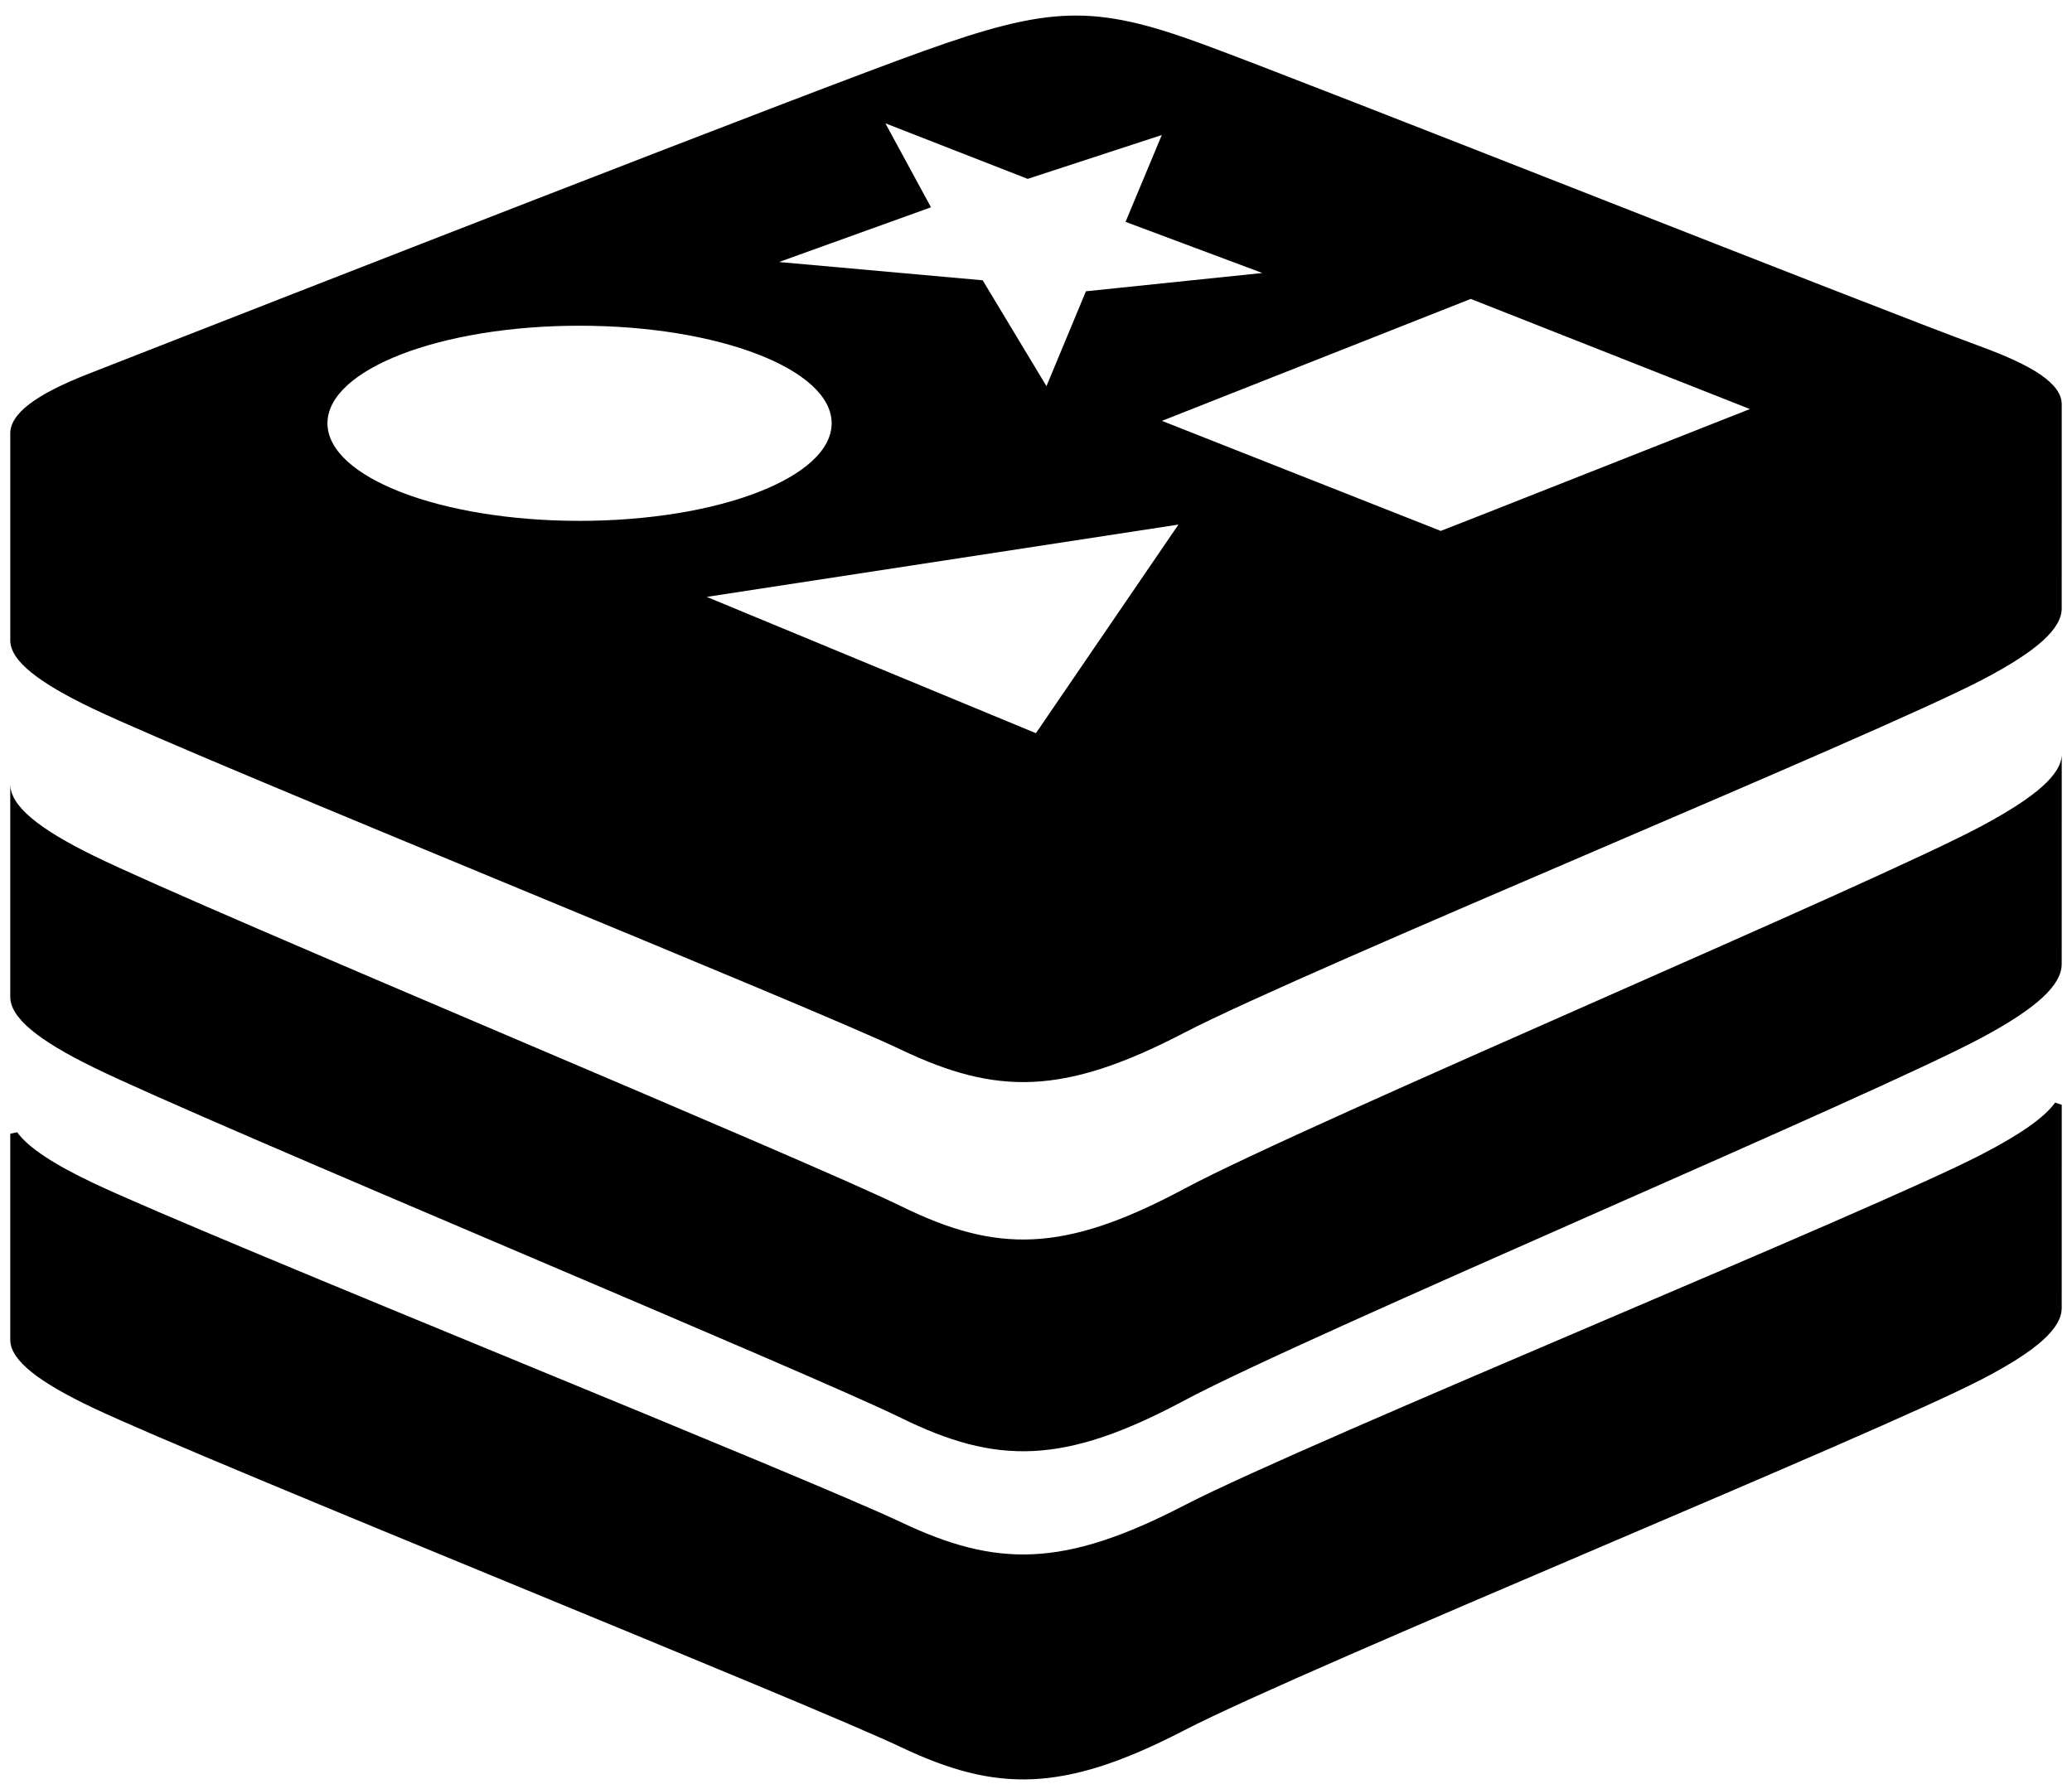 <?xml version="1.0" encoding="UTF-8"?> <svg xmlns="http://www.w3.org/2000/svg" width="101" height="87" viewBox="0 0 101 87" fill="none"><path d="M77.982 64.471C86.079 61.014 93.979 57.64 96.58 56.293C98.456 55.321 99.647 54.499 100.178 53.758C100.295 53.796 100.402 53.833 100.5 53.869L100.498 63.771C100.498 64.764 99.299 65.853 96.582 67.26C93.98 68.608 86.073 71.984 77.972 75.444C69.459 79.08 60.73 82.807 57.715 84.369C51.829 87.419 48.559 87.389 43.91 85.181C41.66 84.112 33.614 80.797 25.306 77.373C16.44 73.72 7.277 69.945 4.541 68.645C1.893 67.388 0.5 66.326 0.5 65.322V55.278C0.5 55.278 0.616 55.253 0.836 55.205C1.389 55.961 2.627 56.768 4.543 57.678C7.28 58.978 16.454 62.758 25.324 66.413C33.626 69.834 41.662 73.145 43.91 74.212C48.559 76.421 51.828 76.451 57.714 73.402C60.731 71.838 69.466 68.108 77.982 64.471Z" fill="black"></path><path d="M77.982 48.735C86.079 45.16 93.979 41.673 96.58 40.28C99.223 38.865 100.508 37.755 100.5 36.758L100.498 46.996C100.499 48.022 99.299 49.148 96.582 50.602C93.981 51.995 86.079 55.483 77.98 59.059C69.465 62.818 60.731 66.674 57.715 68.29C51.829 71.441 48.559 71.411 43.91 69.127C41.663 68.025 33.633 64.604 25.335 61.069C16.46 57.289 7.28 53.379 4.541 52.034C1.893 50.734 0.5 49.637 0.5 48.6V38.232C0.5 39.28 1.853 40.392 4.543 41.712C7.28 43.056 16.454 46.963 25.324 50.742C33.626 54.278 41.662 57.701 43.91 58.804C48.559 61.087 51.828 61.118 57.714 57.967C60.731 56.35 69.466 52.494 77.982 48.735Z" fill="black"></path><path fill-rule="evenodd" clip-rule="evenodd" d="M0.501 21.186C0.459 20.179 1.732 19.234 4.338 18.215L5.751 17.662C13.489 14.634 39.229 4.563 44.984 2.501C51.166 0.286 53.311 0.206 58.573 2.131C61.213 3.097 69.445 6.327 77.65 9.547C85.799 12.745 93.923 15.933 96.514 16.881C99.141 17.842 100.492 18.717 100.499 19.707L100.498 29.659C100.498 30.656 99.298 31.751 96.582 33.165C93.982 34.518 86.085 37.907 77.99 41.381C69.472 45.037 60.733 48.788 57.715 50.359C51.829 53.423 48.56 53.393 43.91 51.174C41.662 50.101 33.62 46.771 25.315 43.332C16.448 39.66 7.279 35.863 4.542 34.557C1.894 33.292 0.501 32.226 0.501 31.219V21.186ZM61.532 13.31L52.934 14.202L51.01 18.827L47.901 13.666L37.974 12.775L45.381 10.107L43.158 6.012L50.094 8.721L56.632 6.583L54.865 10.817L61.532 13.31ZM50.496 35.748L34.451 29.102L57.443 25.577L50.496 35.748ZM28.25 15.881C35.038 15.881 40.539 18.011 40.539 20.638C40.539 23.266 35.038 25.395 28.25 25.395C21.463 25.395 15.962 23.265 15.962 20.638C15.962 18.011 21.463 15.881 28.25 15.881ZM71.693 14.574L85.3 19.944L71.705 25.309L70.229 25.885L56.639 20.52L71.693 14.574Z" fill="black"></path></svg> 